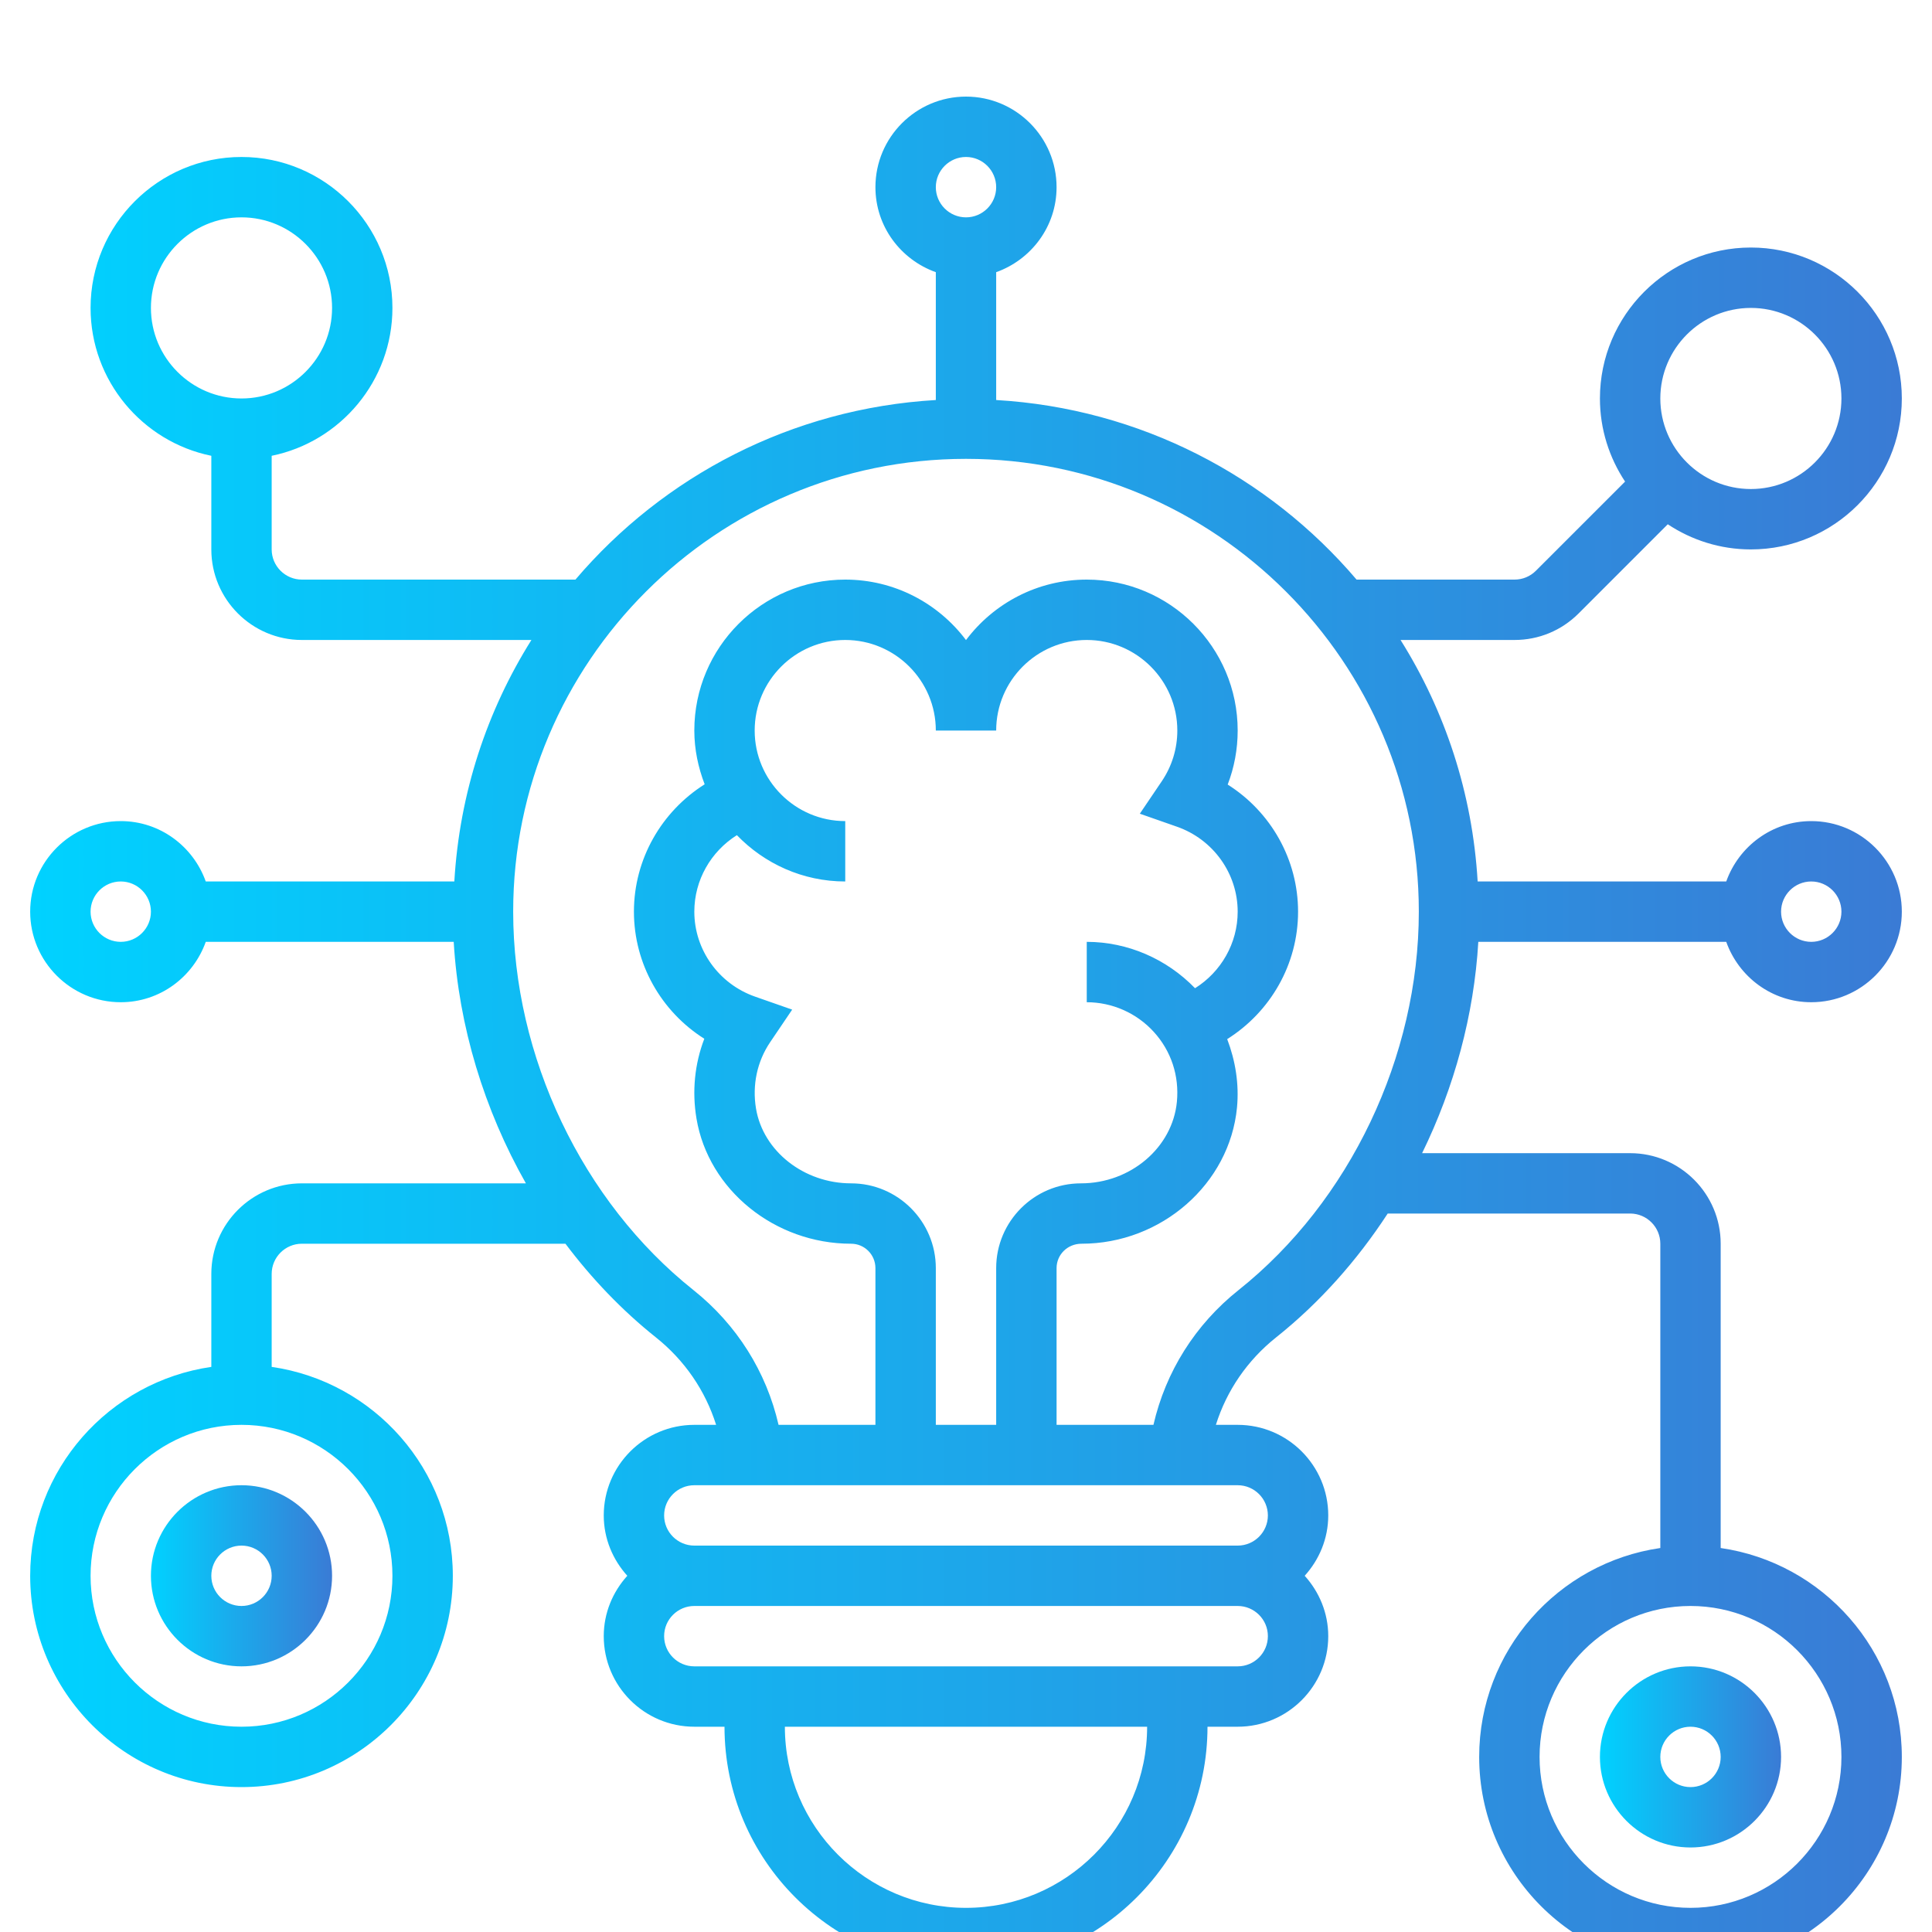 <?xml version="1.0" encoding="UTF-8"?> <svg xmlns="http://www.w3.org/2000/svg" width="100" height="100" viewBox="0 0 100 100" fill="none"> <g clip-path="url(#clip0)"> <path d="M82.812 90.938C82.812 93.522 84.916 95.625 87.5 95.625C90.084 95.625 92.188 93.522 92.188 90.938C92.188 88.353 90.084 86.25 87.5 86.25C84.916 86.25 82.812 88.353 82.812 90.938ZM89.062 90.938C89.062 91.8 88.361 92.5 87.5 92.5C86.639 92.5 85.938 91.8 85.938 90.938C85.938 90.075 86.639 89.375 87.5 89.375C88.361 89.375 89.062 90.075 89.062 90.938Z" fill="url(#paint0_linear)"></path> <path d="M7.812 81.562C7.812 84.147 9.916 86.25 12.5 86.25C15.084 86.25 17.188 84.147 17.188 81.562C17.188 78.978 15.084 76.875 12.5 76.875C9.916 76.875 7.812 78.978 7.812 81.562ZM14.062 81.562C14.062 82.425 13.361 83.125 12.5 83.125C11.639 83.125 10.938 82.425 10.938 81.562C10.938 80.7 11.639 80 12.5 80C13.361 80 14.062 80.7 14.062 81.562Z" fill="url(#paint1_linear)"></path> <path d="M89.35 48.75C89.997 50.564 91.716 51.875 93.75 51.875C96.334 51.875 98.438 49.772 98.438 47.188C98.438 44.603 96.334 42.5 93.75 42.5C91.716 42.5 89.997 43.811 89.35 45.625H76.483C76.214 41.052 74.794 36.792 72.492 33.125H78.392C79.644 33.125 80.822 32.638 81.708 31.752L86.323 27.136C87.559 27.955 89.036 28.438 90.625 28.438C94.933 28.438 98.438 24.933 98.438 20.625C98.438 16.317 94.933 12.812 90.625 12.812C86.317 12.812 82.812 16.317 82.812 20.625C82.812 22.214 83.295 23.691 84.114 24.927L79.498 29.542C79.203 29.837 78.809 30 78.392 30H70.216C65.658 24.647 59.02 21.141 51.562 20.705V14.088C53.377 13.441 54.688 11.722 54.688 9.688C54.688 7.103 52.584 5 50 5C47.416 5 45.312 7.103 45.312 9.688C45.312 11.722 46.623 13.441 48.438 14.088V20.705C40.98 21.142 34.342 24.647 29.784 30H15.625C14.764 30 14.062 29.298 14.062 28.438V23.592C17.623 22.866 20.312 19.711 20.312 15.938C20.312 11.63 16.808 8.125 12.5 8.125C8.192 8.125 4.688 11.63 4.688 15.938C4.688 19.709 7.377 22.866 10.938 23.592V28.438C10.938 31.022 13.041 33.125 15.625 33.125H27.506C25.205 36.792 23.784 41.052 23.516 45.625H10.65C10.003 43.811 8.284 42.5 6.25 42.5C3.666 42.5 1.562 44.603 1.562 47.188C1.562 49.772 3.666 51.875 6.25 51.875C8.284 51.875 10.003 50.564 10.65 48.75H23.484C23.741 53.123 25.062 57.442 27.22 61.25H15.625C13.041 61.25 10.938 63.353 10.938 65.938V70.75C5.645 71.513 1.562 76.064 1.562 81.562C1.562 87.592 6.469 92.5 12.5 92.5C18.531 92.5 23.438 87.592 23.438 81.562C23.438 76.064 19.355 71.513 14.062 70.75V65.938C14.062 65.075 14.764 64.375 15.625 64.375H29.267C30.628 66.183 32.194 67.823 33.944 69.219C35.438 70.408 36.509 71.98 37.066 73.75H35.938C33.353 73.75 31.25 75.853 31.25 78.438C31.25 79.642 31.72 80.731 32.469 81.562C31.719 82.394 31.25 83.483 31.25 84.688C31.25 87.272 33.353 89.375 35.938 89.375H37.5C37.5 96.267 43.108 101.875 50 101.875C56.892 101.875 62.5 96.267 62.5 89.375H64.062C66.647 89.375 68.75 87.272 68.75 84.688C68.75 83.483 68.28 82.394 67.531 81.562C68.281 80.731 68.75 79.642 68.75 78.438C68.75 75.853 66.647 73.75 64.062 73.75H62.934C63.491 71.978 64.562 70.408 66.056 69.219C68.298 67.433 70.239 65.248 71.828 62.812H84.375C85.236 62.812 85.938 63.513 85.938 64.375V80.125C80.645 80.888 76.562 85.439 76.562 90.938C76.562 96.967 81.469 101.875 87.5 101.875C93.531 101.875 98.438 96.967 98.438 90.938C98.438 85.439 94.355 80.888 89.062 80.125V64.375C89.062 61.791 86.959 59.688 84.375 59.688H73.608C75.275 56.278 76.295 52.536 76.517 48.75H89.35ZM90.625 15.938C93.209 15.938 95.312 18.041 95.312 20.625C95.312 23.209 93.209 25.312 90.625 25.312C88.041 25.312 85.938 23.209 85.938 20.625C85.938 18.041 88.041 15.938 90.625 15.938ZM7.812 15.938C7.812 13.353 9.916 11.25 12.5 11.25C15.084 11.25 17.188 13.353 17.188 15.938C17.188 18.522 15.084 20.625 12.5 20.625C9.916 20.625 7.812 18.522 7.812 15.938ZM20.312 81.562C20.312 85.87 16.808 89.375 12.5 89.375C8.192 89.375 4.688 85.87 4.688 81.562C4.688 77.255 8.192 73.75 12.5 73.75C16.808 73.75 20.312 77.255 20.312 81.562ZM95.312 90.938C95.312 95.245 91.808 98.75 87.5 98.75C83.192 98.75 79.688 95.245 79.688 90.938C79.688 86.63 83.192 83.125 87.5 83.125C91.808 83.125 95.312 86.63 95.312 90.938ZM93.75 45.625C94.611 45.625 95.312 46.327 95.312 47.188C95.312 48.048 94.611 48.75 93.75 48.75C92.889 48.75 92.188 48.048 92.188 47.188C92.188 46.327 92.889 45.625 93.75 45.625ZM50 8.125C50.861 8.125 51.562 8.827 51.562 9.688C51.562 10.548 50.861 11.25 50 11.25C49.139 11.25 48.438 10.548 48.438 9.688C48.438 8.827 49.139 8.125 50 8.125ZM6.25 48.75C5.389 48.75 4.688 48.048 4.688 47.188C4.688 46.327 5.389 45.625 6.25 45.625C7.111 45.625 7.812 46.327 7.812 47.188C7.812 48.048 7.111 48.75 6.25 48.75ZM50 98.75C44.83 98.75 40.625 94.545 40.625 89.375H59.375C59.375 94.545 55.17 98.75 50 98.75ZM64.062 86.25H35.938C35.077 86.25 34.375 85.55 34.375 84.688C34.375 83.825 35.077 83.125 35.938 83.125H64.062C64.923 83.125 65.625 83.825 65.625 84.688C65.625 85.55 64.923 86.25 64.062 86.25ZM65.625 78.438C65.625 79.3 64.923 80 64.062 80H35.938C35.077 80 34.375 79.3 34.375 78.438C34.375 77.575 35.077 76.875 35.938 76.875H64.062C64.923 76.875 65.625 77.575 65.625 78.438ZM44.052 61.25C41.614 61.25 39.5 59.587 39.131 57.38C38.928 56.161 39.188 54.939 39.866 53.939L41.003 52.258L39.087 51.587C37.203 50.93 35.938 49.161 35.938 47.188C35.938 45.553 36.797 44.072 38.141 43.228C39.562 44.7 41.547 45.625 43.75 45.625V42.5C41.166 42.5 39.062 40.397 39.062 37.812C39.062 35.228 41.166 33.125 43.75 33.125C46.334 33.125 48.438 35.228 48.438 37.812H51.562C51.562 35.228 53.666 33.125 56.25 33.125C58.834 33.125 60.938 35.228 60.938 37.812C60.938 38.753 60.659 39.659 60.134 40.436L58.997 42.117L60.913 42.788C62.797 43.445 64.062 45.214 64.062 47.188C64.062 48.823 63.202 50.306 61.855 51.15C60.386 49.633 58.366 48.75 56.25 48.75V51.875C57.567 51.875 58.831 52.434 59.719 53.409C60.619 54.398 61.044 55.683 60.916 57.027C60.689 59.395 58.522 61.25 55.948 61.25C53.53 61.25 51.562 63.219 51.562 65.638V73.75H48.438V65.638C48.438 63.219 46.47 61.25 44.052 61.25ZM64.109 66.773C61.861 68.562 60.333 71.005 59.702 73.75H54.688V65.638C54.688 64.941 55.253 64.375 55.981 64.375C60.116 64.375 63.648 61.278 64.027 57.323C64.142 56.106 63.945 54.903 63.519 53.784C65.758 52.377 67.188 49.909 67.188 47.188C67.188 44.487 65.777 42.019 63.545 40.609C63.886 39.723 64.062 38.778 64.062 37.812C64.062 33.505 60.558 30 56.25 30C53.697 30 51.427 31.231 50 33.13C48.573 31.231 46.303 30 43.75 30C39.442 30 35.938 33.505 35.938 37.812C35.938 38.795 36.141 39.728 36.473 40.595C34.239 42.005 32.812 44.469 32.812 47.188C32.812 49.888 34.223 52.356 36.455 53.766C35.958 55.062 35.812 56.483 36.05 57.897C36.666 61.589 40.105 64.375 44.052 64.375C44.747 64.375 45.312 64.941 45.312 65.638V73.75H40.298C39.667 71.006 38.139 68.564 35.891 66.773C30.137 62.192 26.562 54.688 26.562 47.188C26.562 34.264 37.077 23.75 50 23.75C62.923 23.75 73.438 34.264 73.438 47.188C73.438 54.688 69.862 62.192 64.109 66.773Z" fill="url(#paint2_linear)"></path> </g> <defs> <linearGradient id="paint0_linear" x1="82.812" y1="90.938" x2="92.188" y2="90.938" gradientUnits="userSpaceOnUse"> <stop stop-color="#00D2FF"></stop> <stop offset="1" stop-color="#3A7BD5"></stop> </linearGradient> <linearGradient id="paint1_linear" x1="7.812" y1="81.562" x2="17.188" y2="81.562" gradientUnits="userSpaceOnUse"> <stop stop-color="#00D2FF"></stop> <stop offset="1" stop-color="#3A7BD5"></stop> </linearGradient> <linearGradient id="paint2_linear" x1="1.562" y1="53.438" x2="98.438" y2="53.438" gradientUnits="userSpaceOnUse"> <stop stop-color="#00D2FF"></stop> <stop offset="1" stop-color="#3A7BD5"></stop> </linearGradient> <clipPath id="clip0"> <rect width="100" height="100" fill="white"></rect> </clipPath> </defs> </svg> 